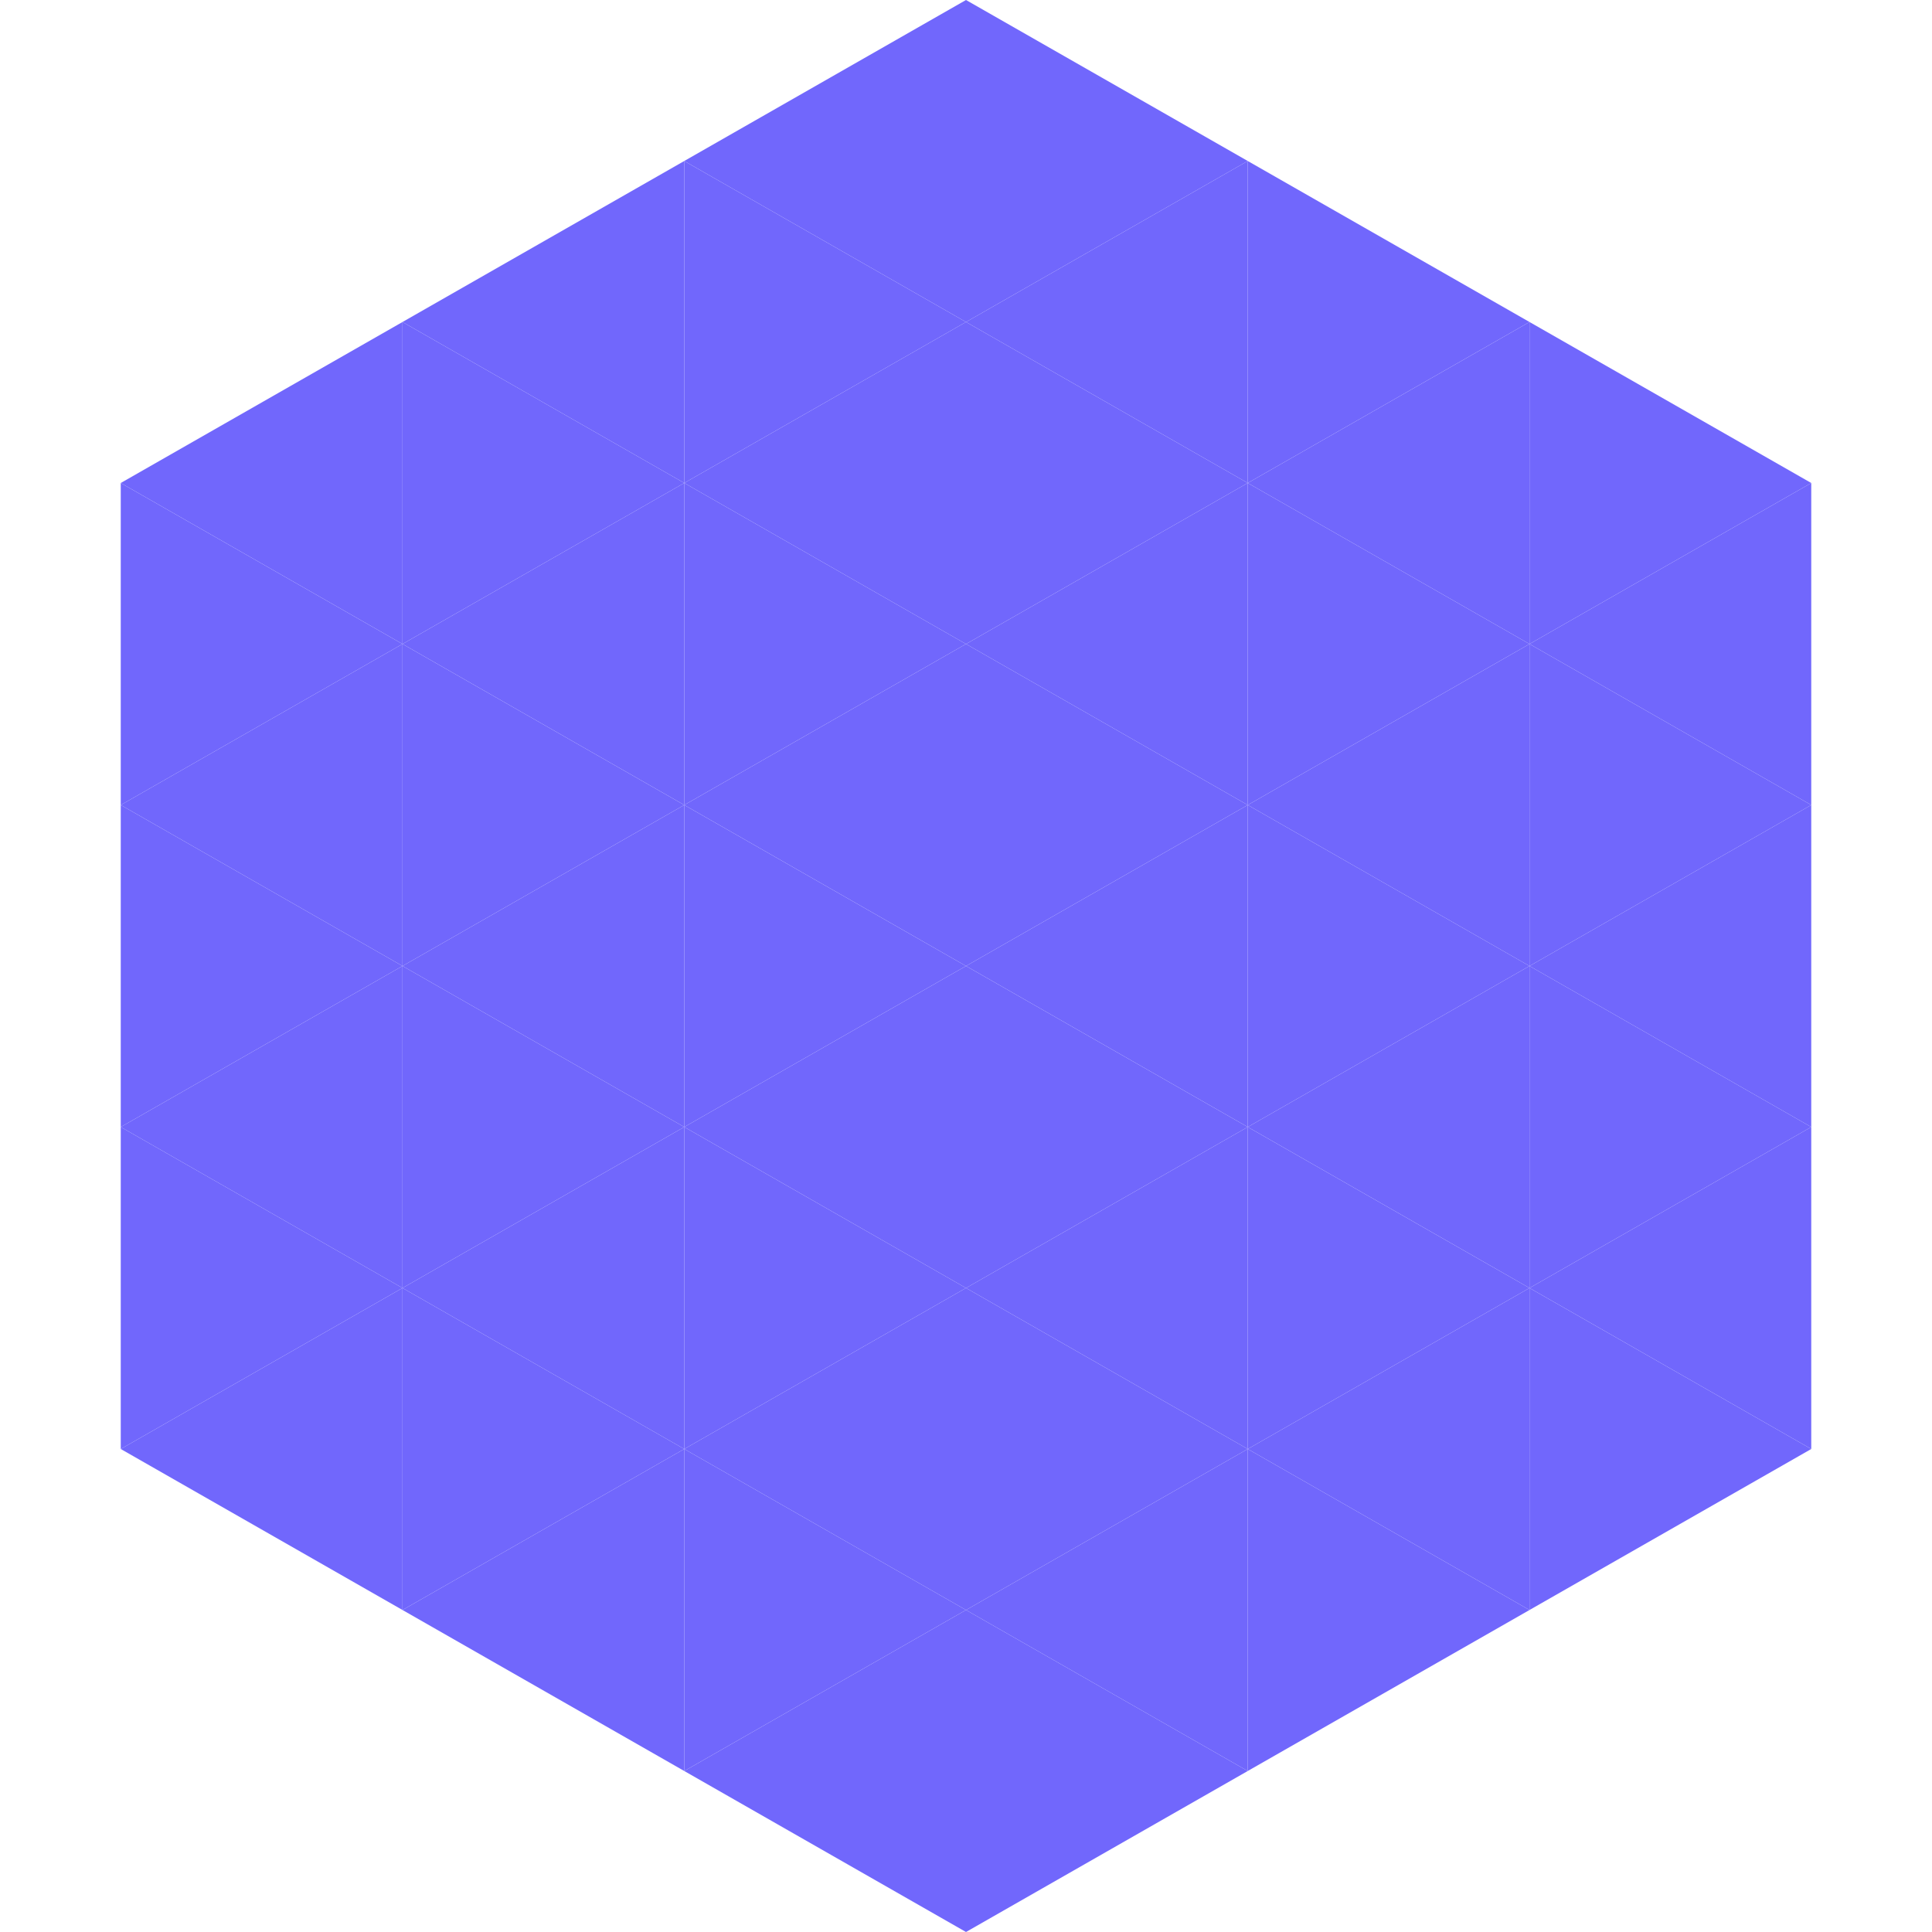<?xml version="1.0"?>
<!-- Generated by SVGo -->
<svg width="240" height="240"
     xmlns="http://www.w3.org/2000/svg"
     xmlns:xlink="http://www.w3.org/1999/xlink">
<polygon points="50,40 15,60 50,80" style="fill:rgb(113,103,252)" />
<polygon points="190,40 225,60 190,80" style="fill:rgb(113,103,252)" />
<polygon points="15,60 50,80 15,100" style="fill:rgb(113,103,252)" />
<polygon points="225,60 190,80 225,100" style="fill:rgb(113,103,252)" />
<polygon points="50,80 15,100 50,120" style="fill:rgb(113,103,252)" />
<polygon points="190,80 225,100 190,120" style="fill:rgb(113,103,252)" />
<polygon points="15,100 50,120 15,140" style="fill:rgb(113,103,252)" />
<polygon points="225,100 190,120 225,140" style="fill:rgb(113,103,252)" />
<polygon points="50,120 15,140 50,160" style="fill:rgb(113,103,252)" />
<polygon points="190,120 225,140 190,160" style="fill:rgb(113,103,252)" />
<polygon points="15,140 50,160 15,180" style="fill:rgb(113,103,252)" />
<polygon points="225,140 190,160 225,180" style="fill:rgb(113,103,252)" />
<polygon points="50,160 15,180 50,200" style="fill:rgb(113,103,252)" />
<polygon points="190,160 225,180 190,200" style="fill:rgb(113,103,252)" />
<polygon points="15,180 50,200 15,220" style="fill:rgb(255,255,255); fill-opacity:0" />
<polygon points="225,180 190,200 225,220" style="fill:rgb(255,255,255); fill-opacity:0" />
<polygon points="50,0 85,20 50,40" style="fill:rgb(255,255,255); fill-opacity:0" />
<polygon points="190,0 155,20 190,40" style="fill:rgb(255,255,255); fill-opacity:0" />
<polygon points="85,20 50,40 85,60" style="fill:rgb(113,103,252)" />
<polygon points="155,20 190,40 155,60" style="fill:rgb(113,103,252)" />
<polygon points="50,40 85,60 50,80" style="fill:rgb(113,103,252)" />
<polygon points="190,40 155,60 190,80" style="fill:rgb(113,103,252)" />
<polygon points="85,60 50,80 85,100" style="fill:rgb(113,103,252)" />
<polygon points="155,60 190,80 155,100" style="fill:rgb(113,103,252)" />
<polygon points="50,80 85,100 50,120" style="fill:rgb(113,103,252)" />
<polygon points="190,80 155,100 190,120" style="fill:rgb(113,103,252)" />
<polygon points="85,100 50,120 85,140" style="fill:rgb(113,103,252)" />
<polygon points="155,100 190,120 155,140" style="fill:rgb(113,103,252)" />
<polygon points="50,120 85,140 50,160" style="fill:rgb(113,103,252)" />
<polygon points="190,120 155,140 190,160" style="fill:rgb(113,103,252)" />
<polygon points="85,140 50,160 85,180" style="fill:rgb(113,103,252)" />
<polygon points="155,140 190,160 155,180" style="fill:rgb(113,103,252)" />
<polygon points="50,160 85,180 50,200" style="fill:rgb(113,103,252)" />
<polygon points="190,160 155,180 190,200" style="fill:rgb(113,103,252)" />
<polygon points="85,180 50,200 85,220" style="fill:rgb(113,103,252)" />
<polygon points="155,180 190,200 155,220" style="fill:rgb(113,103,252)" />
<polygon points="120,0 85,20 120,40" style="fill:rgb(113,103,252)" />
<polygon points="120,0 155,20 120,40" style="fill:rgb(113,103,252)" />
<polygon points="85,20 120,40 85,60" style="fill:rgb(113,103,252)" />
<polygon points="155,20 120,40 155,60" style="fill:rgb(113,103,252)" />
<polygon points="120,40 85,60 120,80" style="fill:rgb(113,103,252)" />
<polygon points="120,40 155,60 120,80" style="fill:rgb(113,103,252)" />
<polygon points="85,60 120,80 85,100" style="fill:rgb(113,103,252)" />
<polygon points="155,60 120,80 155,100" style="fill:rgb(113,103,252)" />
<polygon points="120,80 85,100 120,120" style="fill:rgb(113,103,252)" />
<polygon points="120,80 155,100 120,120" style="fill:rgb(113,103,252)" />
<polygon points="85,100 120,120 85,140" style="fill:rgb(113,103,252)" />
<polygon points="155,100 120,120 155,140" style="fill:rgb(113,103,252)" />
<polygon points="120,120 85,140 120,160" style="fill:rgb(113,103,252)" />
<polygon points="120,120 155,140 120,160" style="fill:rgb(113,103,252)" />
<polygon points="85,140 120,160 85,180" style="fill:rgb(113,103,252)" />
<polygon points="155,140 120,160 155,180" style="fill:rgb(113,103,252)" />
<polygon points="120,160 85,180 120,200" style="fill:rgb(113,103,252)" />
<polygon points="120,160 155,180 120,200" style="fill:rgb(113,103,252)" />
<polygon points="85,180 120,200 85,220" style="fill:rgb(113,103,252)" />
<polygon points="155,180 120,200 155,220" style="fill:rgb(113,103,252)" />
<polygon points="120,200 85,220 120,240" style="fill:rgb(113,103,252)" />
<polygon points="120,200 155,220 120,240" style="fill:rgb(113,103,252)" />
<polygon points="85,220 120,240 85,260" style="fill:rgb(255,255,255); fill-opacity:0" />
<polygon points="155,220 120,240 155,260" style="fill:rgb(255,255,255); fill-opacity:0" />
</svg>

